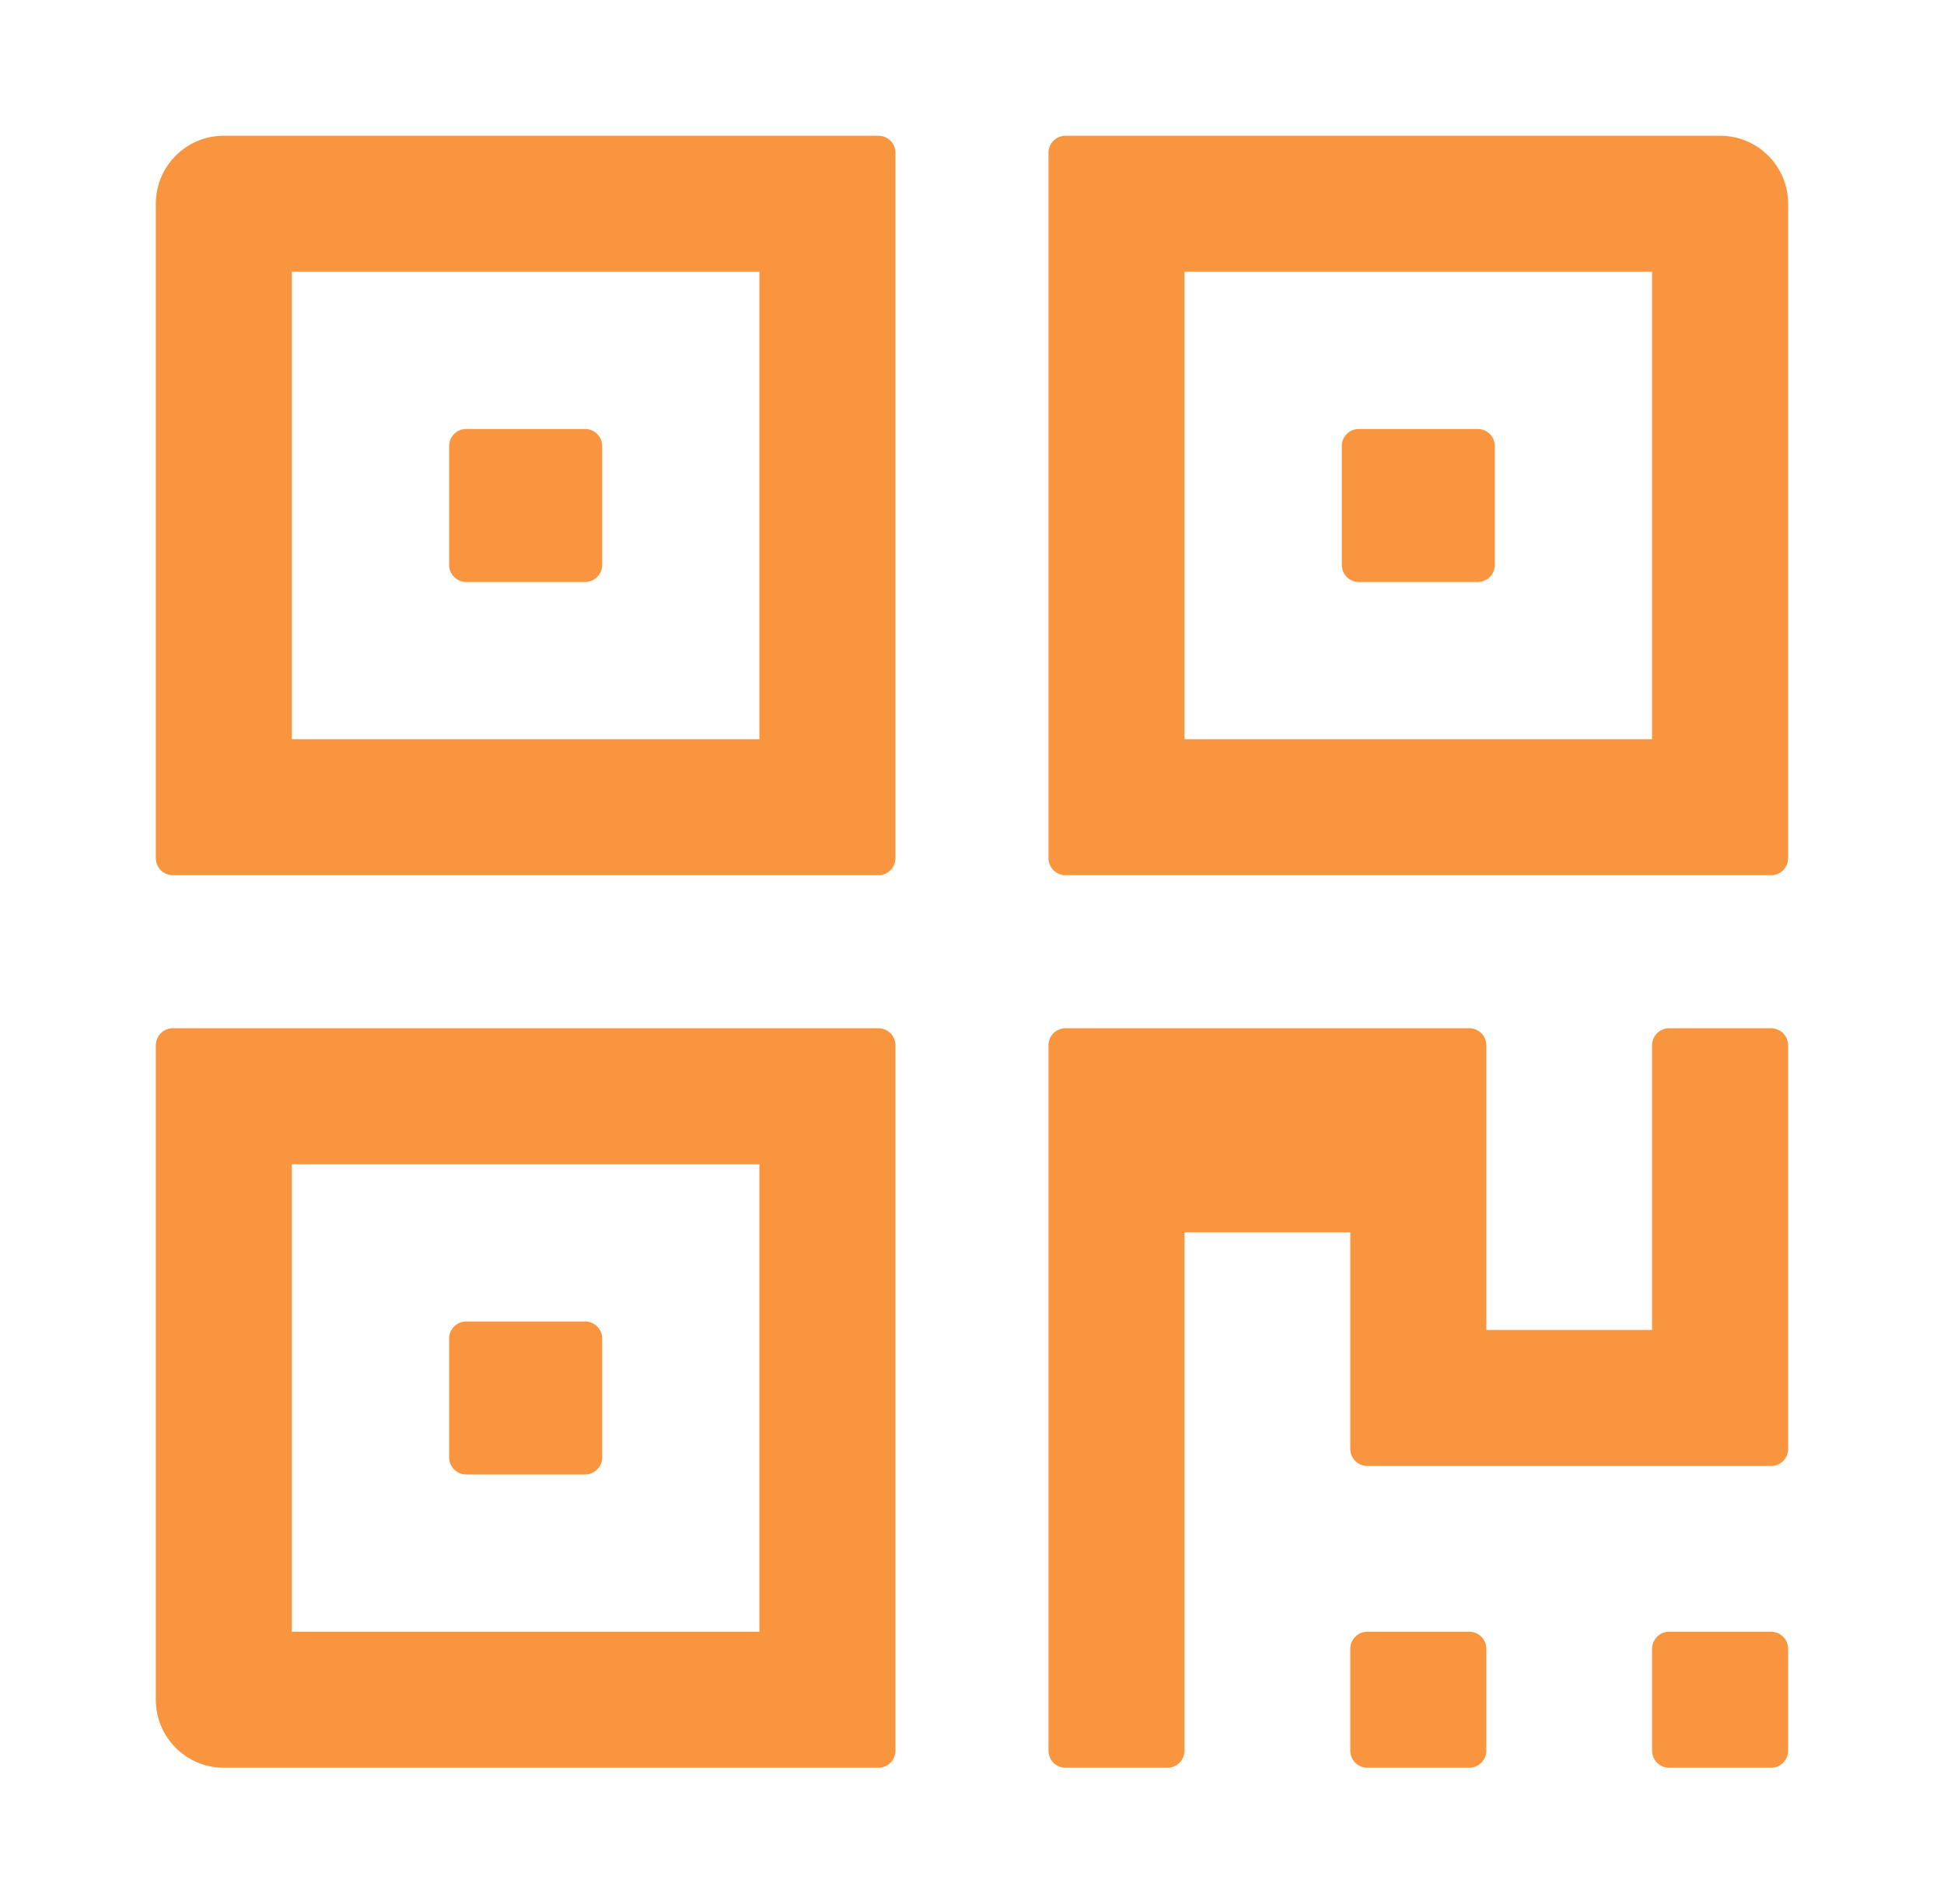 <svg width="49" height="48" viewBox="0 0 49 48" fill="none" xmlns="http://www.w3.org/2000/svg">
<path d="M22.142 3.422H5.642C4.694 3.422 3.928 4.188 3.928 5.136V21.636C3.928 21.872 4.121 22.065 4.356 22.065H22.142C22.378 22.065 22.571 21.872 22.571 21.636V3.851C22.571 3.615 22.378 3.422 22.142 3.422ZM19.142 18.636H7.356V6.851H19.142V18.636ZM11.749 14.672H14.749C14.985 14.672 15.178 14.479 15.178 14.243V11.243C15.178 11.008 14.985 10.815 14.749 10.815H11.749C11.513 10.815 11.321 11.008 11.321 11.243V14.243C11.321 14.479 11.513 14.672 11.749 14.672ZM22.142 25.922H4.356C4.121 25.922 3.928 26.115 3.928 26.351V42.851C3.928 43.799 4.694 44.565 5.642 44.565H22.142C22.378 44.565 22.571 44.372 22.571 44.136V26.351C22.571 26.115 22.378 25.922 22.142 25.922ZM19.142 41.136H7.356V29.351H19.142V41.136ZM11.749 37.172H14.749C14.985 37.172 15.178 36.979 15.178 36.744V33.744C15.178 33.508 14.985 33.315 14.749 33.315H11.749C11.513 33.315 11.321 33.508 11.321 33.744V36.744C11.321 36.979 11.513 37.172 11.749 37.172ZM43.356 3.422H26.856C26.621 3.422 26.428 3.615 26.428 3.851V21.636C26.428 21.872 26.621 22.065 26.856 22.065H44.642C44.878 22.065 45.071 21.872 45.071 21.636V5.136C45.071 4.188 44.304 3.422 43.356 3.422ZM41.642 18.636H29.856V6.851H41.642V18.636ZM34.249 14.672H37.249C37.485 14.672 37.678 14.479 37.678 14.243V11.243C37.678 11.008 37.485 10.815 37.249 10.815H34.249C34.014 10.815 33.821 11.008 33.821 11.243V14.243C33.821 14.479 34.014 14.672 34.249 14.672ZM44.642 25.922H42.071C41.835 25.922 41.642 26.115 41.642 26.351V33.529H37.464V26.351C37.464 26.115 37.271 25.922 37.035 25.922H26.856C26.621 25.922 26.428 26.115 26.428 26.351V44.136C26.428 44.372 26.621 44.565 26.856 44.565H29.428C29.663 44.565 29.856 44.372 29.856 44.136V31.065H34.035V36.529C34.035 36.765 34.228 36.958 34.464 36.958H44.642C44.878 36.958 45.071 36.765 45.071 36.529V26.351C45.071 26.115 44.878 25.922 44.642 25.922ZM37.035 41.136H34.464C34.228 41.136 34.035 41.329 34.035 41.565V44.136C34.035 44.372 34.228 44.565 34.464 44.565H37.035C37.271 44.565 37.464 44.372 37.464 44.136V41.565C37.464 41.329 37.271 41.136 37.035 41.136ZM44.642 41.136H42.071C41.835 41.136 41.642 41.329 41.642 41.565V44.136C41.642 44.372 41.835 44.565 42.071 44.565H44.642C44.878 44.565 45.071 44.372 45.071 44.136V41.565C45.071 41.329 44.878 41.136 44.642 41.136Z" fill="#F9953F"/>
</svg>
